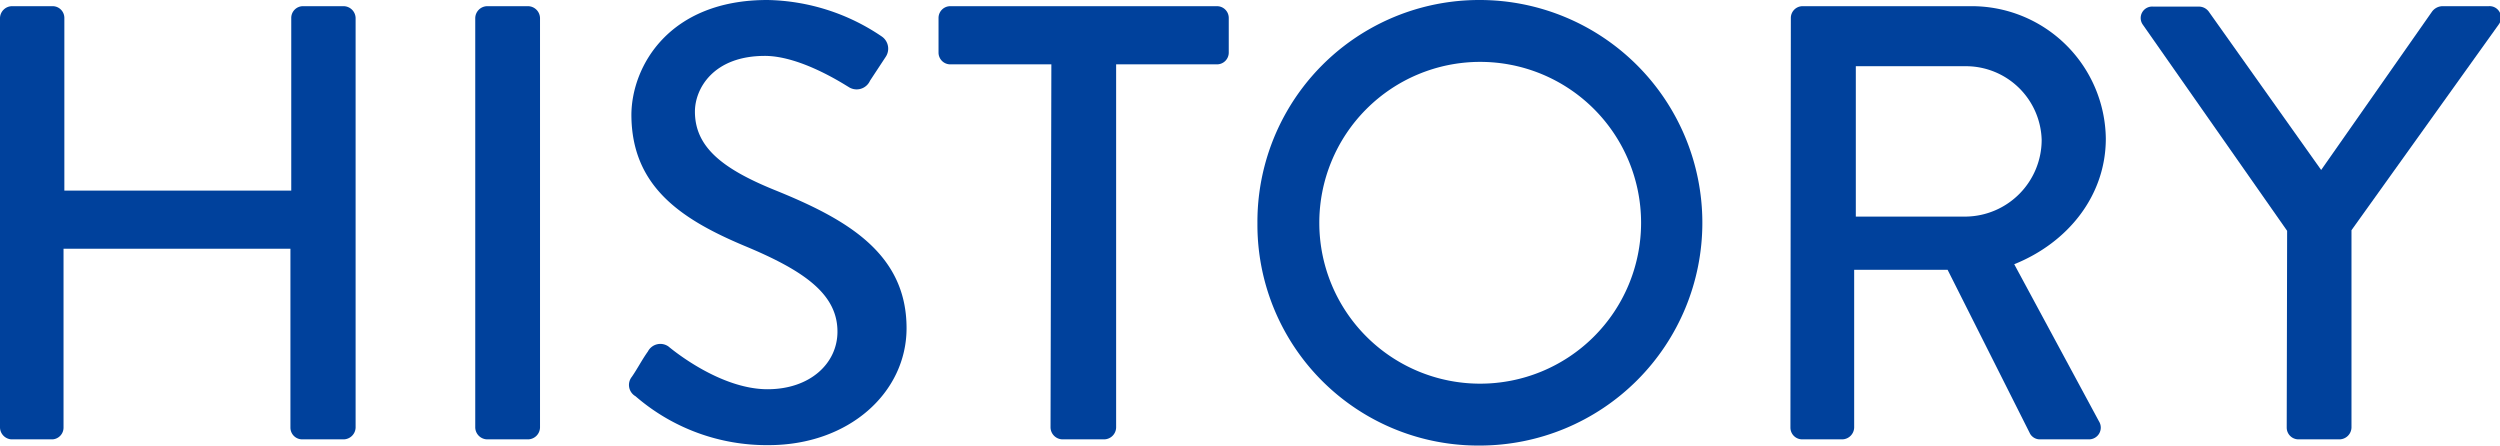 <svg xmlns="http://www.w3.org/2000/svg" viewBox="0 0 242.4 43.2"><defs><style>.cls-1{fill:#00419c;}</style></defs><g id="レイヤー_2" data-name="レイヤー 2"><g id="レイヤー_1-2" data-name="レイヤー 1"><path class="cls-1" d="M0,1.74A1.18,1.18,0,0,1,1.14.6h4A1.14,1.14,0,0,1,6.24,1.74V18.48h22V1.74A1.14,1.14,0,0,1,29.34.6h4a1.18,1.18,0,0,1,1.14,1.14V41.46A1.18,1.18,0,0,1,33.3,42.6h-4a1.14,1.14,0,0,1-1.14-1.14V24.12h-22V41.46A1.14,1.14,0,0,1,5.1,42.6h-4A1.18,1.18,0,0,1,0,41.46Z"/><path class="cls-1" d="M46.08,1.74A1.18,1.18,0,0,1,47.22.6h4a1.18,1.18,0,0,1,1.14,1.14V41.46a1.18,1.18,0,0,1-1.14,1.14h-4a1.18,1.18,0,0,1-1.14-1.14Z"/><path class="cls-1" d="M61.26,36.54c.54-.78,1-1.68,1.56-2.46a1.36,1.36,0,0,1,2-.48c.36.3,5,4.14,9.6,4.14,4.14,0,6.78-2.52,6.78-5.58,0-3.6-3.12-5.88-9.06-8.34-6.12-2.58-10.92-5.76-10.92-12.72C61.26,6.42,64.86,0,74.4,0A20.33,20.33,0,0,1,85.5,3.54a1.43,1.43,0,0,1,.36,2l-1.5,2.28a1.42,1.42,0,0,1-2.1.6c-.42-.24-4.62-3-8.1-3-5,0-6.78,3.18-6.78,5.4,0,3.42,2.64,5.52,7.62,7.56,7,2.82,12.9,6.12,12.9,13.44,0,6.24-5.58,11.34-13.38,11.34a19.43,19.43,0,0,1-12.9-4.74A1.26,1.26,0,0,1,61.26,36.54Z"/><path class="cls-1" d="M101.94,6.24H92.16A1.14,1.14,0,0,1,91,5.1V1.74A1.14,1.14,0,0,1,92.16.6H118a1.14,1.14,0,0,1,1.14,1.14V5.1A1.14,1.14,0,0,1,118,6.24h-9.78V41.46A1.18,1.18,0,0,1,107,42.6h-4a1.18,1.18,0,0,1-1.14-1.14Z"/><path class="cls-1" d="M143.46,0a21.6,21.6,0,1,1,0,43.2,21.41,21.41,0,0,1-21.54-21.54A21.51,21.51,0,0,1,143.46,0Zm0,37.2a15.6,15.6,0,1,0-15.54-15.54A15.59,15.59,0,0,0,143.46,37.2Z"/><path class="cls-1" d="M173.64,1.74A1.14,1.14,0,0,1,174.78.6H191.1a13,13,0,0,1,13.08,12.84c0,5.52-3.66,10.08-8.88,12.18l8.22,15.24a1.14,1.14,0,0,1-1,1.74h-4.68a1.1,1.1,0,0,1-1-.54l-8-15.9h-9.06v15.3a1.18,1.18,0,0,1-1.14,1.14h-3.9a1.14,1.14,0,0,1-1.14-1.14Zm17,19.26a7.45,7.45,0,0,0,7.32-7.44,7.35,7.35,0,0,0-7.32-7.14H179.94V21Z"/><path class="cls-1" d="M221.76,22.38l-14-20a1.11,1.11,0,0,1,1-1.74h4.44a1.19,1.19,0,0,1,1,.54l10.86,15.3L235.8,1.14a1.29,1.29,0,0,1,1-.54h4.5a1.11,1.11,0,0,1,1,1.74L228,22.32V41.46a1.18,1.18,0,0,1-1.14,1.14h-4a1.14,1.14,0,0,1-1.14-1.14Z"/></g></g></svg>
